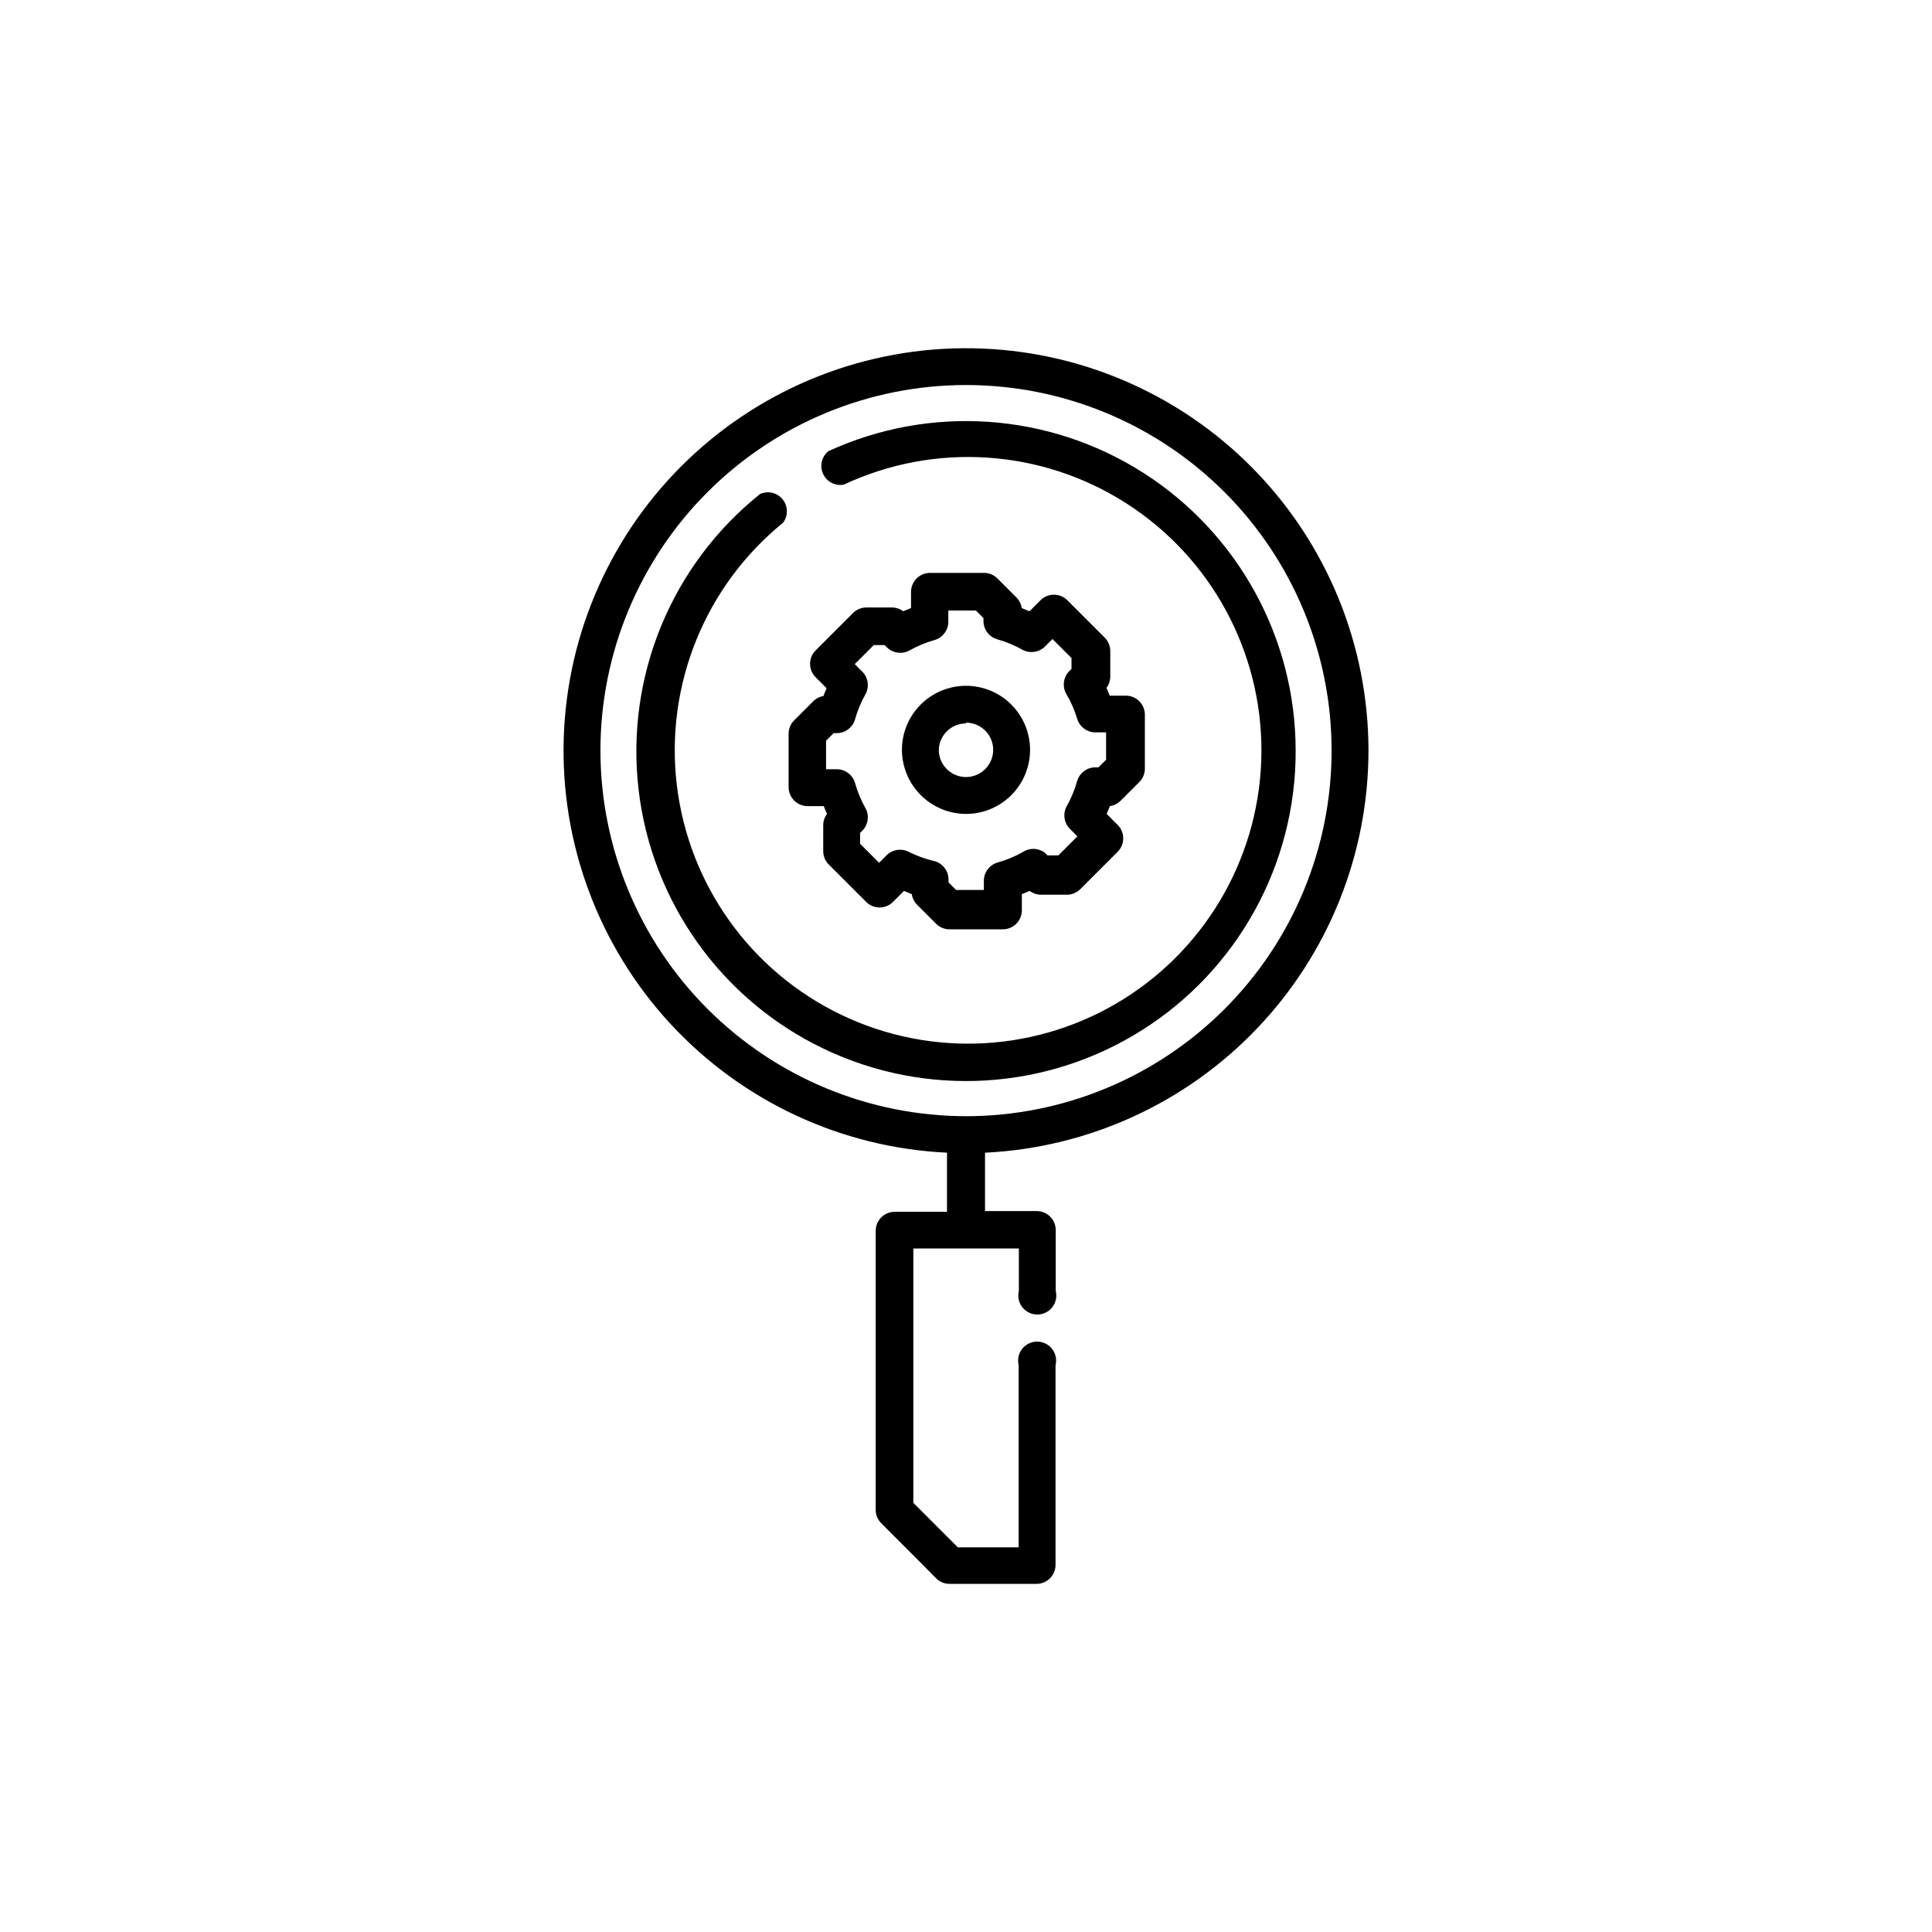 <?xml version="1.0" encoding="UTF-8"?>
<!-- Uploaded to: ICON Repo, www.iconrepo.com, Generator: ICON Repo Mixer Tools -->
<svg fill="#000000" width="800px" height="800px" version="1.1" viewBox="144 144 512 512" xmlns="http://www.w3.org/2000/svg">
 <g>
  <path d="m506.66 342.92c-0.008-27.996-11.016-54.867-30.66-74.816-19.641-19.945-46.34-31.371-74.328-31.809-27.992-0.438-55.035 10.145-75.289 29.469-20.258 19.324-32.105 45.84-32.984 73.82-0.879 27.98 9.277 55.188 28.277 75.746 19.004 20.559 45.324 32.82 73.289 34.145v15.668h-13.855c-2.781 0-5.039 2.258-5.039 5.039v74.008c0.02 1.305 0.543 2.551 1.461 3.477l9.32 9.32 5.289 5.34h0.004c0.934 0.902 2.176 1.406 3.477 1.414h23.074c1.336 0 2.617-0.531 3.562-1.477 0.941-0.945 1.473-2.227 1.473-3.562v-52.902c0.379-1.504 0.043-3.098-0.914-4.324-0.953-1.223-2.418-1.938-3.973-1.938-1.551 0-3.016 0.715-3.973 1.938-0.953 1.227-1.289 2.82-0.914 4.324v48.266h-16.121l-11.789-11.789v-67.41h27.961v11.234c-0.375 1.508-0.039 3.102 0.914 4.324 0.957 1.227 2.422 1.941 3.973 1.941s3.019-0.715 3.973-1.941c0.953-1.223 1.293-2.816 0.914-4.324v-16.121c0-1.336-0.531-2.617-1.477-3.562-0.941-0.945-2.223-1.473-3.562-1.473h-13.703v-15.469c27.379-1.32 53.203-13.121 72.121-32.957s29.48-46.188 29.5-73.598zm-203.54 0c0-25.695 10.207-50.34 28.375-68.508 18.168-18.168 42.812-28.375 68.508-28.375s50.336 10.207 68.504 28.375c18.172 18.168 28.379 42.812 28.379 68.508 0 25.695-10.207 50.336-28.379 68.504-18.168 18.172-42.809 28.379-68.504 28.379-25.688-0.027-50.316-10.242-68.477-28.406-18.164-18.164-28.379-42.789-28.406-68.477z"/>
  <path d="m487.36 342.92c-0.012-29.762-15.172-57.469-40.23-73.527-25.055-16.055-56.562-18.25-83.605-5.824-1.785 1.449-2.363 3.926-1.402 6.019 0.965 2.09 3.219 3.262 5.484 2.848 24.129-11.293 52.363-9.441 74.812 4.91 22.453 14.348 35.988 39.195 35.871 65.84-0.113 26.641-13.867 51.371-36.441 65.523-22.574 14.152-50.824 15.758-74.855 4.254-24.035-11.5-40.5-34.512-43.637-60.969-3.137-26.461 7.496-52.68 28.176-69.48 1.367-1.84 1.324-4.371-0.109-6.16-1.434-1.789-3.894-2.383-5.984-1.449-23.473 18.77-35.648 48.289-32.234 78.148 3.414 29.863 21.938 55.871 49.043 68.859 27.102 12.988 58.977 11.133 84.391-4.91 25.414-16.047 40.797-44.027 40.723-74.082z"/>
  <path d="m359.44 329.92-5.039 5.039c-0.887 0.922-1.391 2.144-1.41 3.426v14.207c0 1.336 0.531 2.617 1.477 3.562 0.945 0.945 2.227 1.477 3.562 1.477h4.281c0.27 0.707 0.555 1.395 0.855 2.066h0.004c-0.645 0.855-1 1.898-1.008 2.973v6.902c0.004 1.297 0.508 2.539 1.41 3.473l10.078 10.078h-0.004c1.941 1.824 4.965 1.824 6.902 0l3.023-3.023 2.066 0.855c0.156 1.07 0.648 2.059 1.41 2.824l5.039 5.039v-0.004c0.926 0.922 2.172 1.445 3.477 1.461h14.207c1.336 0 2.617-0.527 3.562-1.473 0.945-0.945 1.473-2.227 1.473-3.562v-4.281l2.066-0.855v-0.004c0.859 0.645 1.902 0.996 2.973 1.008h6.902c1.297-0.004 2.543-0.512 3.477-1.41l10.078-10.078c1.82-1.938 1.82-4.961 0-6.902l-3.023-3.023c0.301-0.707 0.605-1.359 0.855-2.066v0.004c1.066-0.156 2.055-0.652 2.82-1.41l5.039-5.039c0.887-0.922 1.395-2.148 1.41-3.426v-14.359c0-1.336-0.531-2.617-1.477-3.562-0.941-0.945-2.223-1.477-3.562-1.477h-4.281c-0.27-0.707-0.555-1.395-0.855-2.066v0.004c0.645-0.859 0.996-1.902 1.008-2.973v-6.805c-0.004-1.297-0.512-2.539-1.41-3.477l-10.078-10.078v0.004c-1.938-1.824-4.961-1.824-6.902 0l-3.023 3.023-2.066-0.855h0.004c-0.156-1.07-0.652-2.059-1.414-2.824l-5.039-5.039 0.004 0.004c-0.926-0.922-2.172-1.445-3.477-1.461h-14.359c-2.781 0-5.039 2.254-5.039 5.035v4.281l-2.066 0.855v0.004c-0.855-0.645-1.898-0.996-2.973-1.008h-6.801c-1.297 0.004-2.543 0.512-3.477 1.41l-10.078 10.078h0.004c-1.824 1.938-1.824 4.961 0 6.898l3.023 3.023c-0.301 0.672-0.586 1.359-0.855 2.066h-0.004c-1.055 0.18-2.023 0.691-2.769 1.461zm3.477 10.379 2.016-2.016h0.906c2.188-0.035 4.102-1.48 4.734-3.578 0.66-2.371 1.609-4.656 2.824-6.801 1.02-1.918 0.691-4.273-0.809-5.844l-2.066-2.066 5.039-5.039h2.871l0.656 0.656c1.57 1.5 3.926 1.828 5.844 0.809 2.144-1.211 4.43-2.16 6.801-2.824 2.078-0.629 3.519-2.516 3.578-4.684v-3.125h7.305l2.016 2.016v0.906c0.059 2.172 1.5 4.059 3.578 4.688 2.371 0.66 4.656 1.609 6.801 2.82 1.918 1.02 4.273 0.695 5.844-0.805l2.066-2.066 5.039 5.039v2.871l-0.656 0.656v-0.004c-1.5 1.574-1.824 3.93-0.805 5.848 1.262 2.117 2.262 4.387 2.973 6.75 0.633 2.094 2.547 3.539 4.734 3.578h2.922v7.254l-2.016 2.016h-0.906c-2.188 0.035-4.102 1.48-4.734 3.574-0.66 2.375-1.609 4.66-2.824 6.805-1.02 1.918-0.691 4.273 0.809 5.844l2.066 2.066-5.039 5.039h-2.871l-0.656-0.656c-1.695-1.324-4.043-1.426-5.844-0.254-2.144 1.215-4.43 2.16-6.801 2.82-2.078 0.629-3.519 2.519-3.578 4.688v2.57h-7.356l-2.016-2.016v-0.906c-0.059-2.172-1.5-4.059-3.578-4.688-2.391-0.539-4.707-1.367-6.902-2.469-1.918-1.02-4.273-0.695-5.844 0.805l-2.066 2.066-5.039-5.039v-2.871l0.656-0.656v0.004c1.5-1.57 1.828-3.926 0.809-5.844-1.215-2.144-2.164-4.43-2.824-6.805-0.633-2.094-2.547-3.539-4.734-3.574h-2.922z"/>
  <path d="m400 359.7c4.5 0 8.82-1.789 12.004-4.973 3.184-3.188 4.973-7.504 4.973-12.008s-1.789-8.82-4.973-12.004c-3.184-3.184-7.504-4.973-12.004-4.973-4.504 0-8.824 1.789-12.008 4.973-3.184 3.184-4.973 7.5-4.973 12.004 0.016 4.5 1.809 8.809 4.988 11.992 3.18 3.18 7.492 4.973 11.992 4.988zm0-24.184c2.914 0 5.539 1.754 6.656 4.445 1.113 2.695 0.496 5.793-1.562 7.852-2.062 2.062-5.16 2.68-7.852 1.562-2.691-1.113-4.449-3.742-4.449-6.656 0.109-3.898 3.305-7.004 7.207-7.004z"/>
 </g>
</svg>